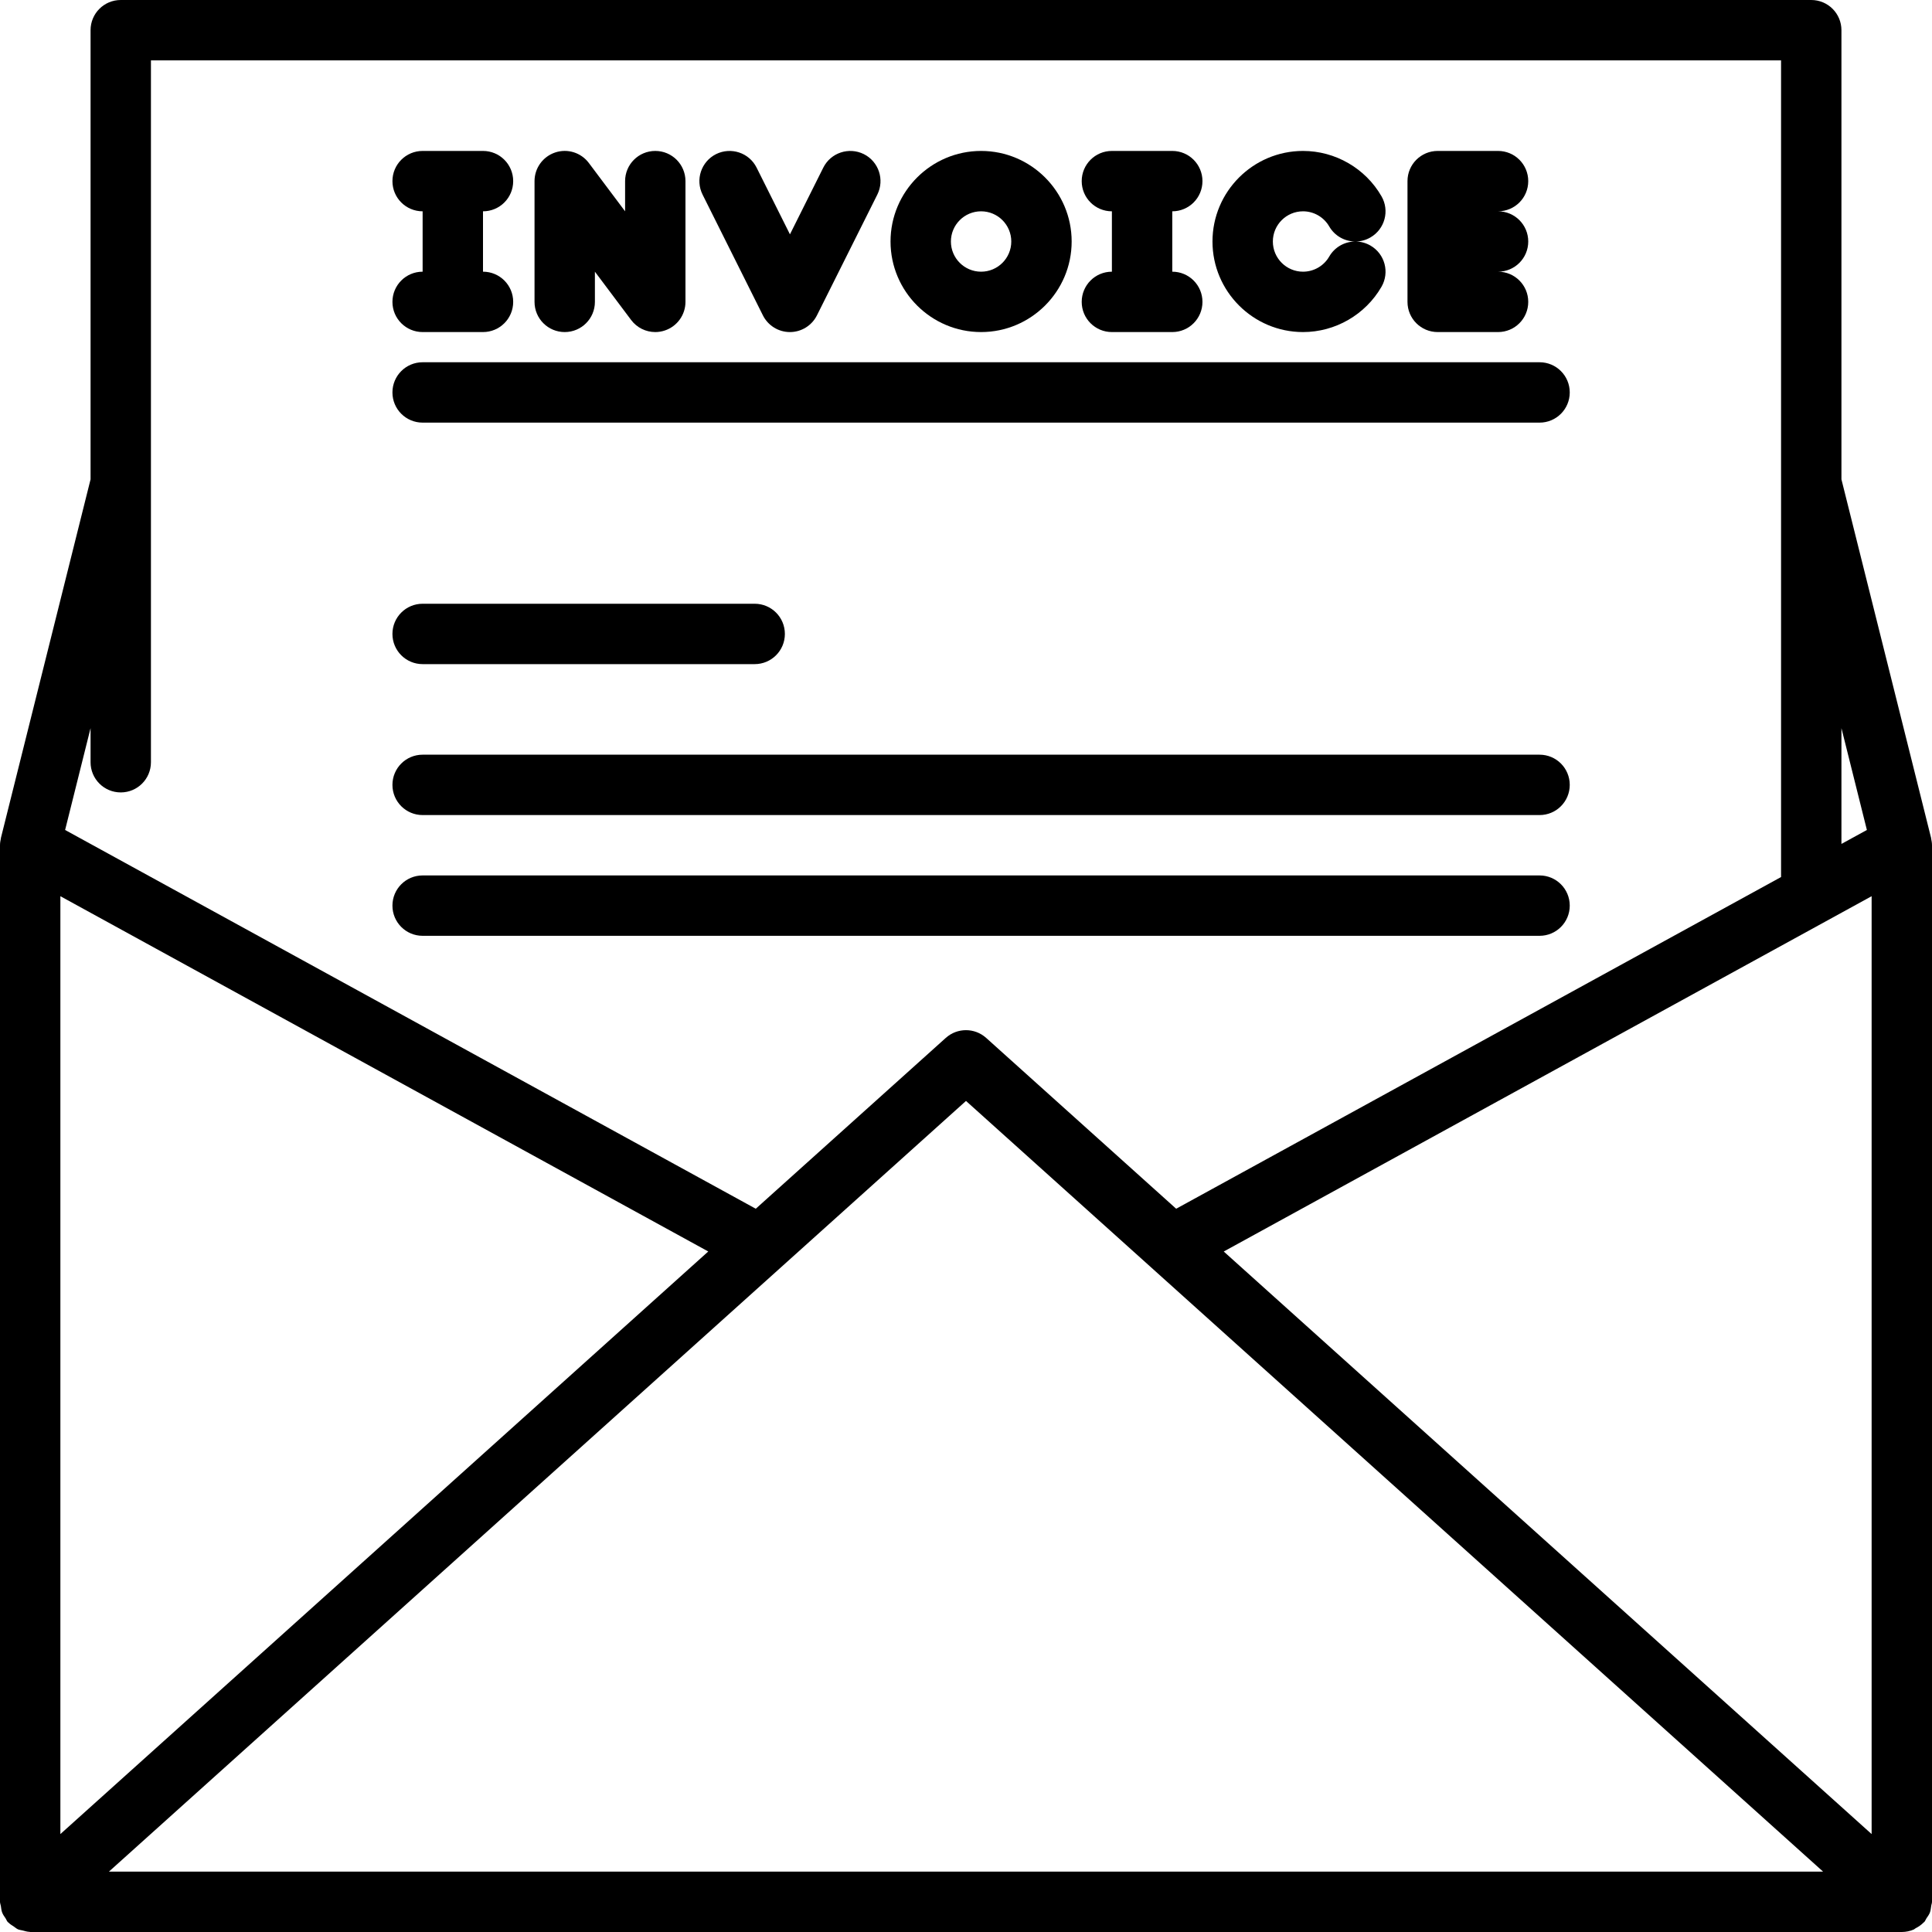 <?xml version="1.0" encoding="UTF-8"?><svg xmlns="http://www.w3.org/2000/svg" xmlns:xlink="http://www.w3.org/1999/xlink" height="64.0" preserveAspectRatio="xMidYMid meet" version="1.0" viewBox="0.0 0.0 64.0 64.0" width="64.0" zoomAndPan="magnify"><g id="change1_1"><path d="M63.97,27.758l-0.003-0.013c-0.001-0.002-0.001-0.004-0.002-0.006L61,15.879V1c0-0.553-0.447-1-1-1H4C3.447,0,3,0.447,3,1 v14.879l-2.965,11.86c-0.001,0.002-0.001,0.004-0.002,0.006L0.03,27.758c-0.002,0.006,0.001,0.012-0.001,0.018 C0.013,27.849,0,27.923,0,28v35c0,0.051,0.022,0.094,0.029,0.143c0.011,0.072,0.016,0.144,0.043,0.213 c0.027,0.071,0.071,0.13,0.113,0.192c0.026,0.04,0.039,0.085,0.072,0.122c0.006,0.007,0.014,0.009,0.02,0.015 c0.052,0.055,0.118,0.093,0.182,0.135c0.046,0.03,0.086,0.07,0.136,0.091c0.049,0.022,0.105,0.025,0.158,0.039 c0.074,0.019,0.146,0.043,0.222,0.045C0.983,63.995,0.991,64,1,64h62c0.14,0,0.273-0.03,0.395-0.082 c0.022-0.009,0.038-0.029,0.059-0.04c0.1-0.052,0.193-0.114,0.27-0.195c0.006-0.006,0.014-0.008,0.02-0.014 c0.033-0.036,0.045-0.082,0.072-0.121c0.042-0.062,0.086-0.121,0.114-0.192c0.026-0.069,0.032-0.14,0.043-0.213 C63.978,63.094,64,63.051,64,63V28c0-0.077-0.013-0.151-0.029-0.225C63.969,27.769,63.971,27.764,63.97,27.758z M2,29.688 l21.462,11.769L2,60.756V29.688z M32,36.47L60.392,62H3.608L32,36.47z M40.538,41.458L62,29.688v31.068L40.538,41.458z M61.843,27.494L61,27.956v-3.835L61.843,27.494z M4,26.25c0.553,0,1-0.447,1-1V2h54v27.053L38.962,40.041l-6.294-5.659 c-0.381-0.342-0.957-0.342-1.338,0l-6.294,5.659L2.157,27.494L3,24.121v1.129C3,25.803,3.447,26.25,4,26.25z" fill="inherit"/><path d="M13,10c0,0.553,0.447,1,1,1h2c0.553,0,1-0.447,1-1s-0.447-1-1-1V7c0.553,0,1-0.447,1-1s-0.447-1-1-1h-2 c-0.553,0-1,0.447-1,1s0.447,1,1,1v2C13.447,9,13,9.447,13,10z" fill="inherit"/><path d="M35.833,10c0,0.553,0.447,1,1,1h2c0.553,0,1-0.447,1-1s-0.447-1-1-1V7c0.553,0,1-0.447,1-1s-0.447-1-1-1h-2 c-0.553,0-1,0.447-1,1s0.447,1,1,1v2C36.28,9,35.833,9.447,35.833,10z" fill="inherit"/><path d="M18.707,11c0.553,0,1-0.447,1-1V9l1.2,1.6c0.192,0.257,0.491,0.4,0.8,0.4c0.105,0,0.212-0.017,0.316-0.052 c0.408-0.136,0.684-0.518,0.684-0.948V6c0-0.553-0.447-1-1-1s-1,0.447-1,1v1l-1.2-1.6c-0.258-0.345-0.707-0.486-1.116-0.349 C17.982,5.188,17.707,5.569,17.707,6v4C17.707,10.553,18.154,11,18.707,11z" fill="inherit"/><path d="M25.272,10.447C25.442,10.786,25.788,11,26.167,11s0.725-0.214,0.895-0.553l2-4c0.247-0.494,0.047-1.095-0.447-1.342 c-0.494-0.244-1.094-0.047-1.342,0.447l-1.105,2.211l-1.105-2.211c-0.247-0.494-0.848-0.691-1.342-0.447 c-0.494,0.247-0.694,0.848-0.447,1.342L25.272,10.447z" fill="inherit"/><path d="M32.5,11c1.654,0,3-1.346,3-3s-1.346-3-3-3s-3,1.346-3,3S30.846,11,32.5,11z M32.5,7c0.552,0,1,0.448,1,1s-0.448,1-1,1 s-1-0.448-1-1S31.948,7,32.5,7z" fill="inherit"/><path d="M43.165,11c1.067,0,2.063-0.574,2.598-1.499c0.277-0.479,0.113-1.09-0.364-1.366C45.246,8.047,45.081,8.003,44.917,8 c0.164-0.003,0.329-0.047,0.481-0.135c0.478-0.276,0.642-0.888,0.364-1.366C45.229,5.574,44.232,5,43.165,5c-1.654,0-3,1.346-3,3 S41.511,11,43.165,11z M43.165,7c0.356,0,0.688,0.191,0.867,0.501C44.214,7.815,44.541,7.994,44.88,8 c-0.339,0.006-0.666,0.185-0.848,0.499C43.854,8.809,43.521,9,43.165,9c-0.552,0-1-0.448-1-1S42.613,7,43.165,7z" fill="inherit"/><path d="M47.625,11h2c0.553,0,1-0.447,1-1s-0.447-1-1-1c0.553,0,1-0.447,1-1s-0.447-1-1-1c0.553,0,1-0.447,1-1s-0.447-1-1-1h-2 c-0.553,0-1,0.447-1,1v4C46.625,10.553,47.072,11,47.625,11z" fill="inherit"/><path d="M14,14h37c0.553,0,1-0.447,1-1s-0.447-1-1-1H14c-0.553,0-1,0.447-1,1S13.447,14,14,14z" fill="inherit"/><path d="M14,22h11c0.553,0,1-0.447,1-1s-0.447-1-1-1H14c-0.553,0-1,0.447-1,1S13.447,22,14,22z" fill="inherit"/><path d="M14,27h37c0.553,0,1-0.447,1-1s-0.447-1-1-1H14c-0.553,0-1,0.447-1,1S13.447,27,14,27z" fill="inherit"/><path d="M14,31h37c0.553,0,1-0.447,1-1s-0.447-1-1-1H14c-0.553,0-1,0.447-1,1S13.447,31,14,31z" fill="inherit"/></g></svg>